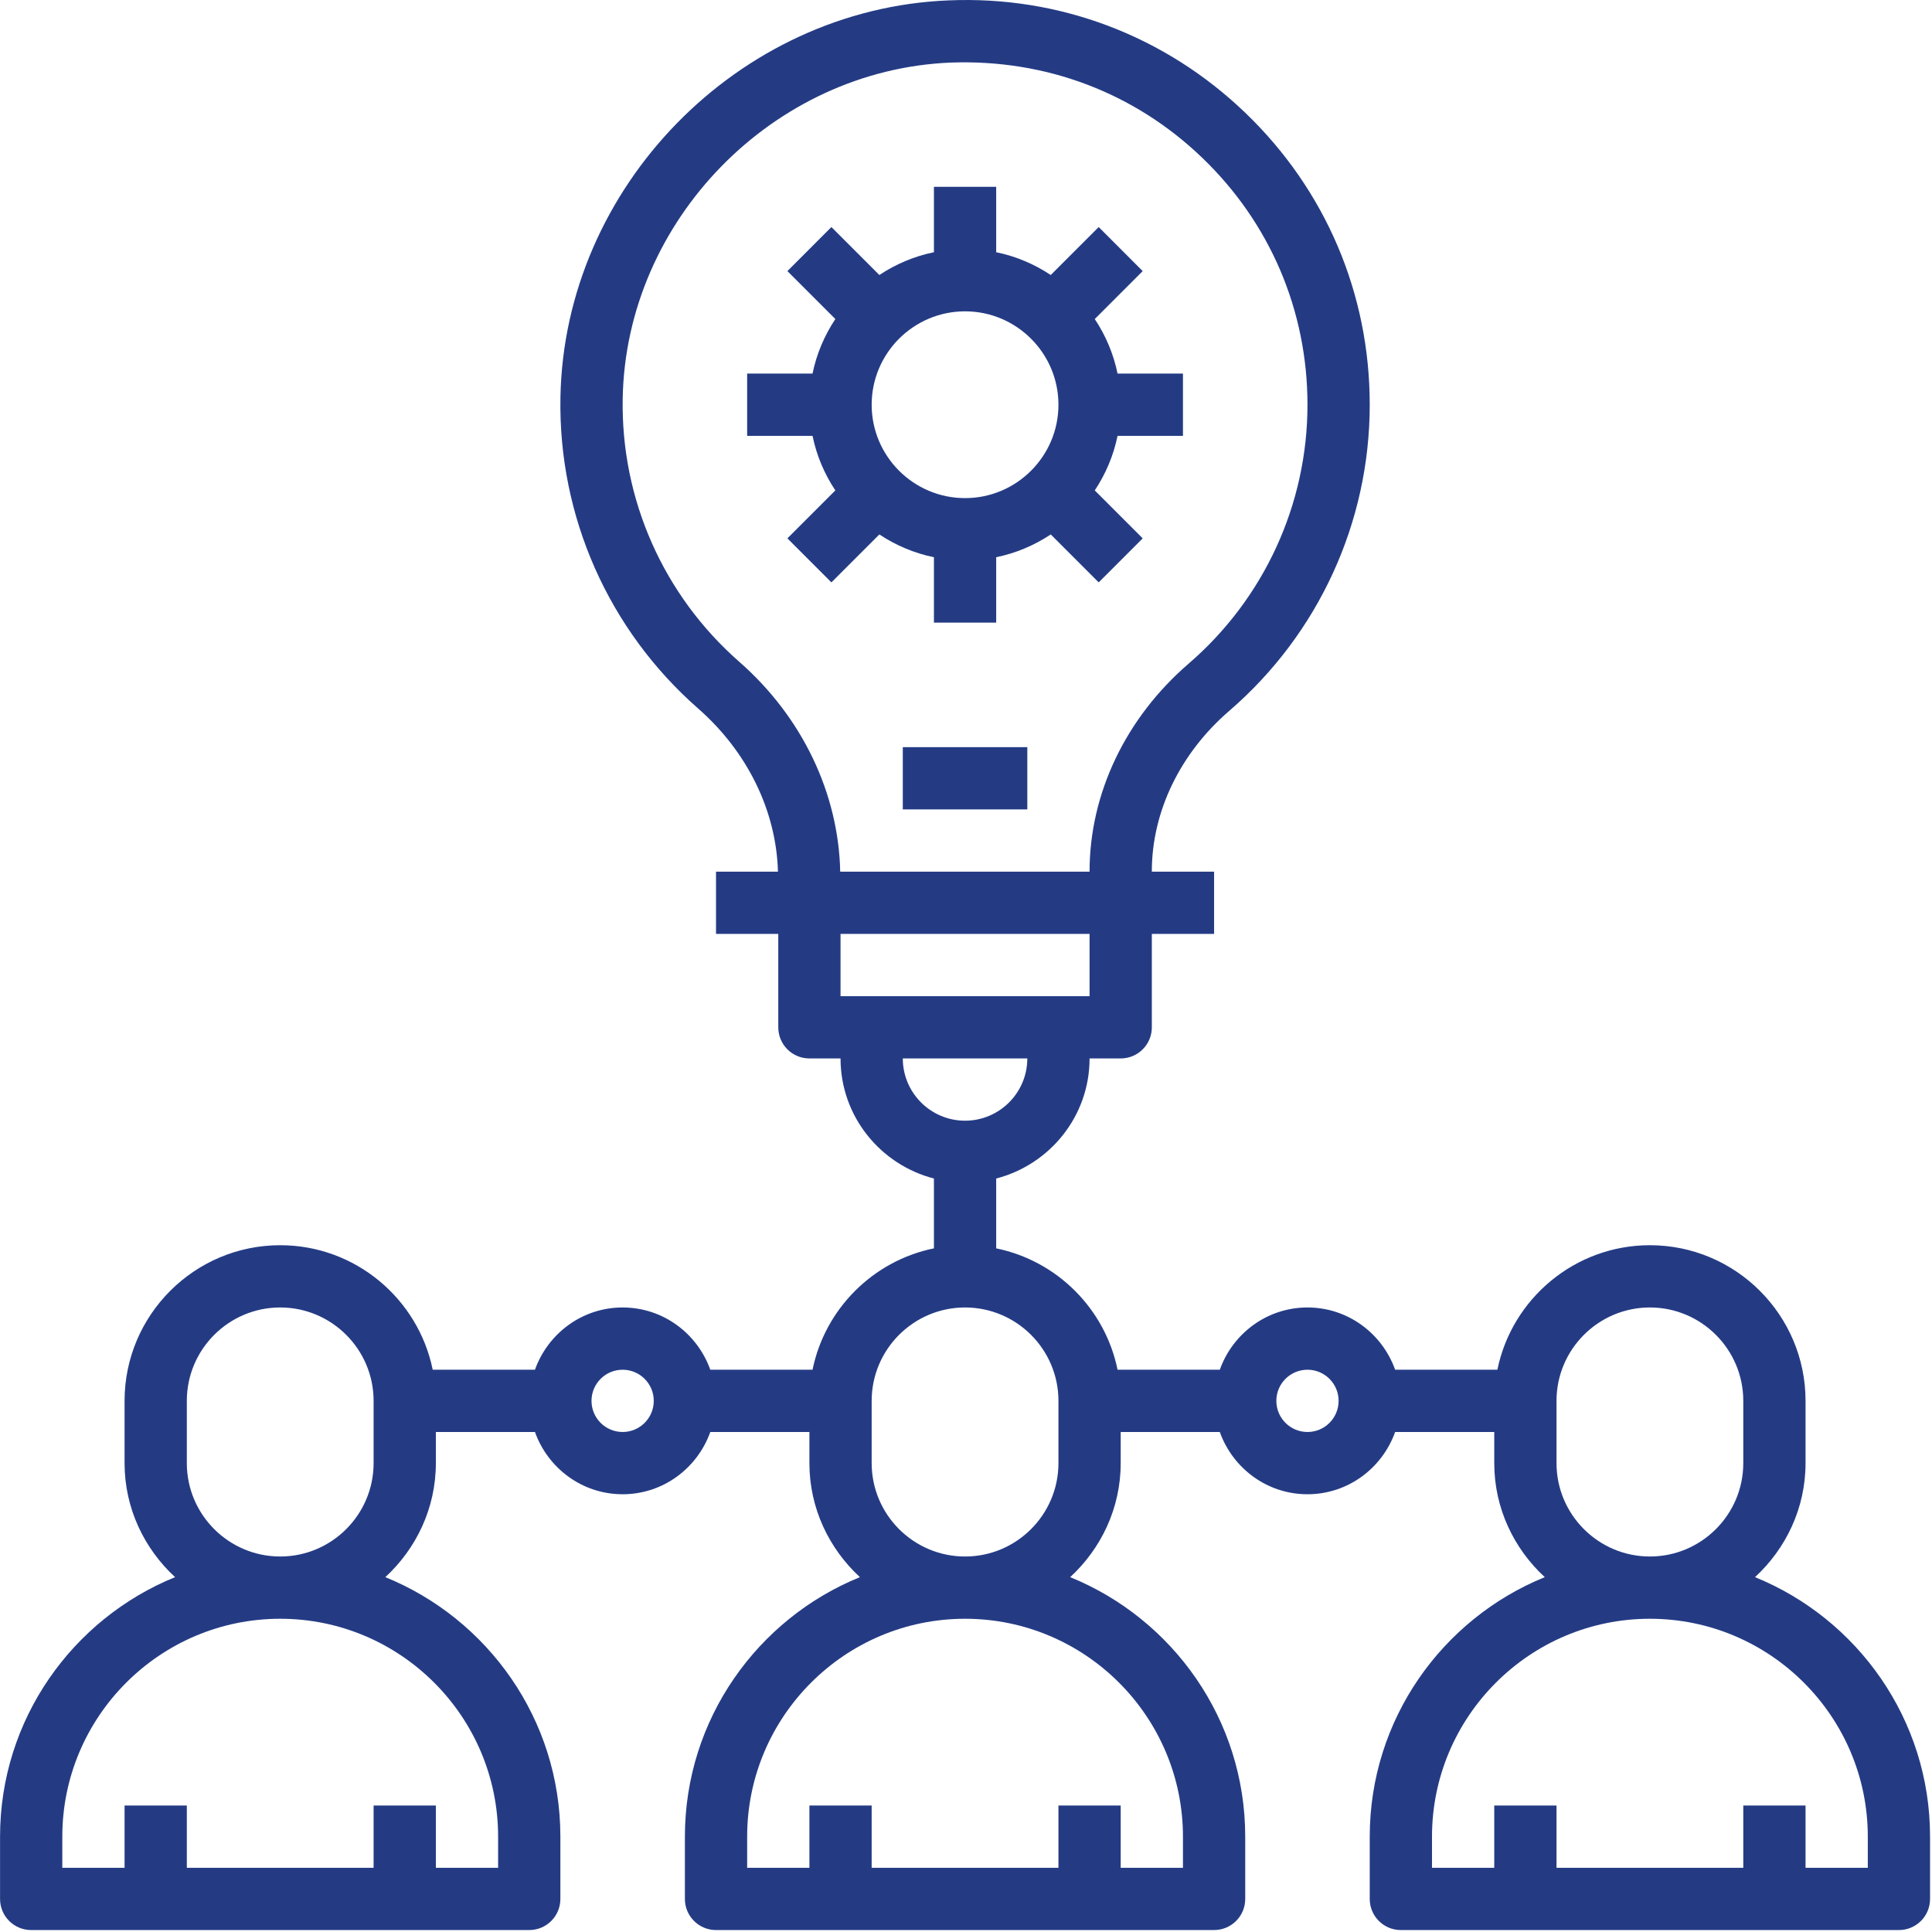 <svg width="662" height="662" viewBox="0 0 662 662" fill="none" xmlns="http://www.w3.org/2000/svg">
<g clip-path="url(#clip0_5722_39)">
<path d="M601.357 540.409C611.925 530.659 618.669 516.816 618.669 501.337V480.004C618.669 450.599 594.743 426.672 565.337 426.672C539.588 426.672 518.042 445.031 513.078 469.338H478.043C473.626 456.953 461.892 448.005 448.007 448.005C434.116 448.005 422.382 456.953 417.966 469.338H382.93C378.675 448.474 362.202 432.005 341.343 427.75V403.824C359.696 399.058 373.342 382.501 373.342 362.674H384.008C389.904 362.674 394.675 357.908 394.675 352.007V320.008H416.008V298.675H394.675V298.561C394.675 278.155 404.346 258.098 421.211 243.572C451.793 217.193 469.34 178.965 469.34 138.679C469.34 100.581 454.199 65.061 426.716 38.661C399.248 12.26 362.941 -1.521 324.958 0.136C252.959 3.037 193.32 64.056 192.034 136.153C191.294 176.96 208.502 215.828 239.241 242.796C256.157 257.619 265.99 277.9 266.568 298.675H245.345V320.008H266.678V352.007C266.678 357.908 271.443 362.674 277.344 362.674H288.011C288.011 382.501 301.651 399.058 320.01 403.824V427.75C299.146 432.005 282.677 448.474 278.417 469.338H243.382C238.965 456.953 227.231 448.005 213.346 448.005C199.455 448.005 187.721 456.953 183.305 469.338H148.269C143.306 445.031 121.77 426.672 96.015 426.672C66.605 426.672 42.683 450.599 42.683 480.004V501.337C42.683 516.816 49.423 530.659 59.99 540.409C24.866 554.69 0.018 589.142 0.018 629.334V650.667C0.018 656.568 4.783 661.333 10.684 661.333H181.347C187.242 661.333 192.013 656.568 192.013 650.667V629.334C192.013 589.142 167.159 554.69 132.035 540.409C142.603 530.659 149.347 516.816 149.347 501.337V490.671H183.305C187.721 503.056 199.455 512.004 213.346 512.004C227.231 512.004 238.965 503.056 243.382 490.671H277.344V501.337C277.344 516.816 284.084 530.659 294.651 540.409C259.527 554.69 234.679 589.142 234.679 629.334V650.667C234.679 656.568 239.444 661.333 245.345 661.333H416.008C421.903 661.333 426.674 656.568 426.674 650.667V629.334C426.674 589.142 401.82 554.69 366.696 540.409C377.264 530.659 384.008 516.816 384.008 501.337V490.671H417.966C422.382 503.056 434.116 512.004 448.007 512.004C461.892 512.004 473.626 503.056 478.043 490.671H512.005V501.337C512.005 516.816 518.745 530.659 529.312 540.409C494.188 554.69 469.34 589.142 469.34 629.334V650.667C469.34 656.568 474.105 661.333 480.006 661.333H650.669C656.564 661.333 661.335 656.568 661.335 650.667V629.334C661.335 589.142 636.481 554.69 601.357 540.409ZM170.68 629.334V640H149.347V618.668H128.014V640H64.016V618.668H42.683V640H21.35V629.334C21.35 588.174 54.85 554.669 96.015 554.669C137.176 554.669 170.68 588.174 170.68 629.334ZM64.016 501.337V480.004C64.016 462.364 78.37 448.005 96.015 448.005C113.655 448.005 128.014 462.364 128.014 480.004V501.337C128.014 518.977 113.655 533.336 96.015 533.336C78.37 533.336 64.016 518.977 64.016 501.337ZM213.346 490.671C207.455 490.671 202.679 485.895 202.679 480.004C202.679 474.119 207.455 469.338 213.346 469.338C219.231 469.338 224.012 474.119 224.012 480.004C224.012 485.895 219.231 490.671 213.346 490.671ZM253.298 226.75C227.293 203.938 212.736 171.053 213.367 136.523C214.466 75.525 264.907 23.901 325.812 21.442C358.353 20.26 388.701 31.729 411.93 54.051C435.195 76.379 448.007 106.446 448.007 138.679C448.007 172.756 433.158 205.099 407.279 227.401C385.711 246.005 373.342 271.936 373.342 298.561V298.675H287.901C287.323 271.765 274.844 245.63 253.298 226.75ZM373.342 320.008V341.341H288.011V320.008H373.342ZM309.343 362.674H352.009C352.009 374.439 342.436 384.007 330.676 384.007C318.911 384.007 309.343 374.439 309.343 362.674ZM405.341 629.334V640H384.008V618.668H362.676V640H298.677V618.668H277.344V640H256.011V629.334C256.011 588.174 289.511 554.669 330.676 554.669C371.837 554.669 405.341 588.174 405.341 629.334ZM298.677 501.337V480.004C298.677 462.364 313.031 448.005 330.676 448.005C348.316 448.005 362.676 462.364 362.676 480.004V501.337C362.676 518.977 348.316 533.336 330.676 533.336C313.031 533.336 298.677 518.977 298.677 501.337ZM448.007 490.671C442.116 490.671 437.34 485.895 437.34 480.004C437.34 474.119 442.116 469.338 448.007 469.338C453.892 469.338 458.673 474.119 458.673 480.004C458.673 485.895 453.892 490.671 448.007 490.671ZM533.338 501.337V480.004C533.338 462.364 547.692 448.005 565.337 448.005C582.977 448.005 597.337 462.364 597.337 480.004V501.337C597.337 518.977 582.977 533.336 565.337 533.336C547.692 533.336 533.338 518.977 533.338 501.337ZM640.002 640H618.669V618.668H597.337V640H533.338V618.668H512.005V640H490.672V629.334C490.672 588.174 524.172 554.669 565.337 554.669C606.498 554.669 640.002 588.174 640.002 629.334V640Z" fill="#243B84"/>
<path d="M309.344 256.01H352.009V277.343H309.344V256.01Z" fill="#243B84"/>
<path d="M320.01 190.932V213.343H341.343V190.932C348.134 189.547 354.452 186.839 360.04 183.125L376.467 199.552L391.545 184.469L375.123 168.042C378.832 162.454 381.54 156.142 382.931 149.345H405.341V128.012H382.931C381.54 121.215 378.832 114.903 375.123 109.315L391.545 92.888L376.467 77.805L360.04 94.232C354.452 90.518 348.134 87.81 341.343 86.425V64.014H320.01V86.425C313.213 87.81 306.901 90.518 301.308 94.232L284.881 77.805L269.803 92.888L286.23 109.315C282.516 114.903 279.808 121.215 278.417 128.012H256.012V149.345H278.417C279.808 156.142 282.516 162.454 286.23 168.042L269.803 184.469L284.881 199.552L301.308 183.125C306.901 186.839 313.213 189.547 320.01 190.932ZM330.677 106.679C348.317 106.679 362.676 121.038 362.676 138.679C362.676 156.319 348.317 170.678 330.677 170.678C313.031 170.678 298.677 156.319 298.677 138.679C298.677 121.038 313.031 106.679 330.677 106.679Z" fill="#243B84"/>
</g>
<defs>
<clipPath id="clip0_5722_39">
<rect width="661.333" height="661.333" fill="white"/>
</clipPath>
</defs>
</svg>
